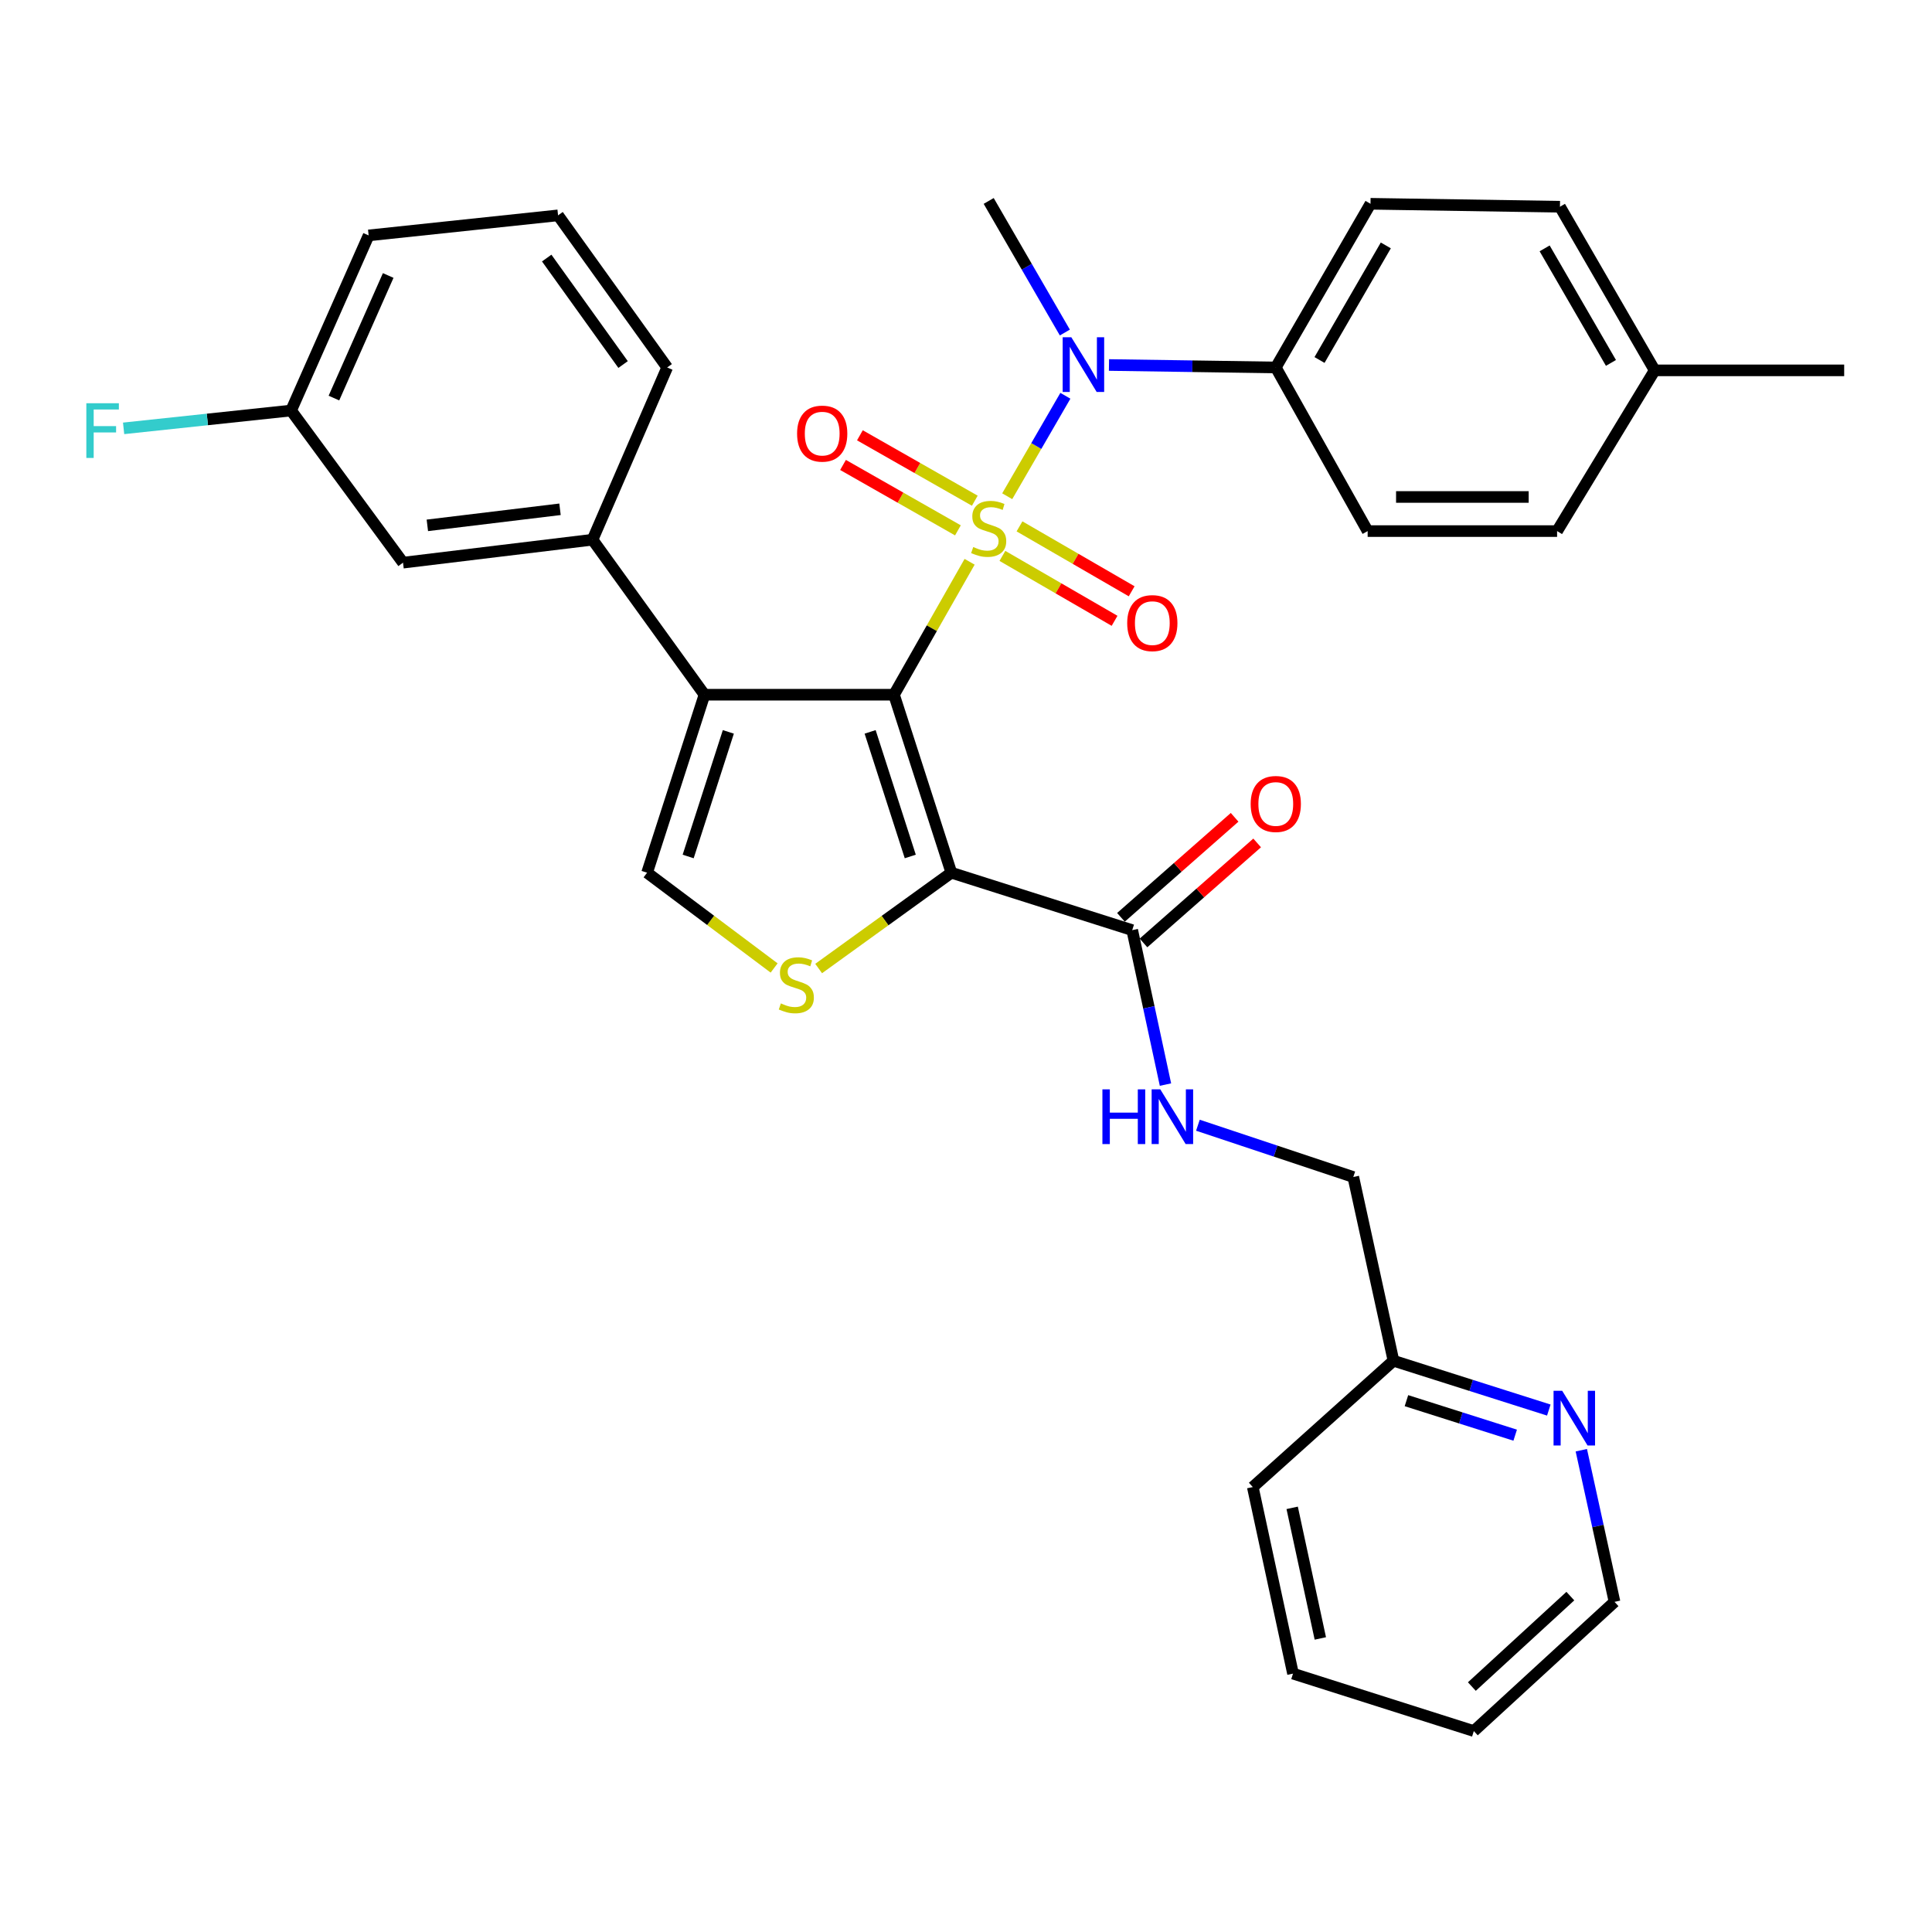 <?xml version='1.0' encoding='iso-8859-1'?>
<svg version='1.1' baseProfile='full'
              xmlns='http://www.w3.org/2000/svg'
                      xmlns:rdkit='http://www.rdkit.org/xml'
                      xmlns:xlink='http://www.w3.org/1999/xlink'
                  xml:space='preserve'
width='1000px' height='1000px' viewBox='0 0 1000 1000'>
<!-- END OF HEADER -->
<rect style='opacity:1.0;fill:#FFFFFF;stroke:none' width='1000' height='1000' x='0' y='0'> </rect>
<path class='bond-0' d='M 501.87,290.778 L 482.301,325.181' style='fill:none;fill-rule:evenodd;stroke:#CCCC00;stroke-width:6px;stroke-linecap:butt;stroke-linejoin:miter;stroke-opacity:1' />
<path class='bond-0' d='M 482.301,325.181 L 462.731,359.584' style='fill:none;fill-rule:evenodd;stroke:#000000;stroke-width:6px;stroke-linecap:butt;stroke-linejoin:miter;stroke-opacity:1' />
<path class='bond-4' d='M 521.335,256.853 L 536.387,230.854' style='fill:none;fill-rule:evenodd;stroke:#CCCC00;stroke-width:6px;stroke-linecap:butt;stroke-linejoin:miter;stroke-opacity:1' />
<path class='bond-4' d='M 536.387,230.854 L 551.439,204.854' style='fill:none;fill-rule:evenodd;stroke:#0000FF;stroke-width:6px;stroke-linecap:butt;stroke-linejoin:miter;stroke-opacity:1' />
<path class='bond-8' d='M 518.847,287.733 L 547.874,304.534' style='fill:none;fill-rule:evenodd;stroke:#CCCC00;stroke-width:6px;stroke-linecap:butt;stroke-linejoin:miter;stroke-opacity:1' />
<path class='bond-8' d='M 547.874,304.534 L 576.9,321.335' style='fill:none;fill-rule:evenodd;stroke:#FF0000;stroke-width:6px;stroke-linecap:butt;stroke-linejoin:miter;stroke-opacity:1' />
<path class='bond-8' d='M 527.694,272.45 L 556.72,289.251' style='fill:none;fill-rule:evenodd;stroke:#CCCC00;stroke-width:6px;stroke-linecap:butt;stroke-linejoin:miter;stroke-opacity:1' />
<path class='bond-8' d='M 556.72,289.251 L 585.747,306.052' style='fill:none;fill-rule:evenodd;stroke:#FF0000;stroke-width:6px;stroke-linecap:butt;stroke-linejoin:miter;stroke-opacity:1' />
<path class='bond-9' d='M 504.553,259.166 L 474.819,242.237' style='fill:none;fill-rule:evenodd;stroke:#CCCC00;stroke-width:6px;stroke-linecap:butt;stroke-linejoin:miter;stroke-opacity:1' />
<path class='bond-9' d='M 474.819,242.237 L 445.085,225.308' style='fill:none;fill-rule:evenodd;stroke:#FF0000;stroke-width:6px;stroke-linecap:butt;stroke-linejoin:miter;stroke-opacity:1' />
<path class='bond-9' d='M 495.816,274.511 L 466.082,257.583' style='fill:none;fill-rule:evenodd;stroke:#CCCC00;stroke-width:6px;stroke-linecap:butt;stroke-linejoin:miter;stroke-opacity:1' />
<path class='bond-9' d='M 466.082,257.583 L 436.348,240.654' style='fill:none;fill-rule:evenodd;stroke:#FF0000;stroke-width:6px;stroke-linecap:butt;stroke-linejoin:miter;stroke-opacity:1' />
<path class='bond-1' d='M 462.731,359.584 L 492.418,451.713' style='fill:none;fill-rule:evenodd;stroke:#000000;stroke-width:6px;stroke-linecap:butt;stroke-linejoin:miter;stroke-opacity:1' />
<path class='bond-1' d='M 450.377,378.819 L 471.157,443.31' style='fill:none;fill-rule:evenodd;stroke:#000000;stroke-width:6px;stroke-linecap:butt;stroke-linejoin:miter;stroke-opacity:1' />
<path class='bond-2' d='M 462.731,359.584 L 364.637,359.584' style='fill:none;fill-rule:evenodd;stroke:#000000;stroke-width:6px;stroke-linecap:butt;stroke-linejoin:miter;stroke-opacity:1' />
<path class='bond-3' d='M 492.418,451.713 L 458.075,476.508' style='fill:none;fill-rule:evenodd;stroke:#000000;stroke-width:6px;stroke-linecap:butt;stroke-linejoin:miter;stroke-opacity:1' />
<path class='bond-3' d='M 458.075,476.508 L 423.733,501.302' style='fill:none;fill-rule:evenodd;stroke:#CCCC00;stroke-width:6px;stroke-linecap:butt;stroke-linejoin:miter;stroke-opacity:1' />
<path class='bond-6' d='M 492.418,451.713 L 586.038,481.439' style='fill:none;fill-rule:evenodd;stroke:#000000;stroke-width:6px;stroke-linecap:butt;stroke-linejoin:miter;stroke-opacity:1' />
<path class='bond-5' d='M 364.637,359.584 L 334.931,451.713' style='fill:none;fill-rule:evenodd;stroke:#000000;stroke-width:6px;stroke-linecap:butt;stroke-linejoin:miter;stroke-opacity:1' />
<path class='bond-5' d='M 376.988,378.822 L 356.194,443.313' style='fill:none;fill-rule:evenodd;stroke:#000000;stroke-width:6px;stroke-linecap:butt;stroke-linejoin:miter;stroke-opacity:1' />
<path class='bond-7' d='M 364.637,359.584 L 306.697,279.355' style='fill:none;fill-rule:evenodd;stroke:#000000;stroke-width:6px;stroke-linecap:butt;stroke-linejoin:miter;stroke-opacity:1' />
<path class='bond-33' d='M 400.685,501.024 L 367.808,476.369' style='fill:none;fill-rule:evenodd;stroke:#CCCC00;stroke-width:6px;stroke-linecap:butt;stroke-linejoin:miter;stroke-opacity:1' />
<path class='bond-33' d='M 367.808,476.369 L 334.931,451.713' style='fill:none;fill-rule:evenodd;stroke:#000000;stroke-width:6px;stroke-linecap:butt;stroke-linejoin:miter;stroke-opacity:1' />
<path class='bond-11' d='M 574.006,188.922 L 617.174,189.56' style='fill:none;fill-rule:evenodd;stroke:#0000FF;stroke-width:6px;stroke-linecap:butt;stroke-linejoin:miter;stroke-opacity:1' />
<path class='bond-11' d='M 617.174,189.56 L 660.342,190.198' style='fill:none;fill-rule:evenodd;stroke:#000000;stroke-width:6px;stroke-linecap:butt;stroke-linejoin:miter;stroke-opacity:1' />
<path class='bond-24' d='M 551.165,172.119 L 531.455,138.062' style='fill:none;fill-rule:evenodd;stroke:#0000FF;stroke-width:6px;stroke-linecap:butt;stroke-linejoin:miter;stroke-opacity:1' />
<path class='bond-24' d='M 531.455,138.062 L 511.744,104.004' style='fill:none;fill-rule:evenodd;stroke:#000000;stroke-width:6px;stroke-linecap:butt;stroke-linejoin:miter;stroke-opacity:1' />
<path class='bond-10' d='M 586.038,481.439 L 594.642,521.411' style='fill:none;fill-rule:evenodd;stroke:#000000;stroke-width:6px;stroke-linecap:butt;stroke-linejoin:miter;stroke-opacity:1' />
<path class='bond-10' d='M 594.642,521.411 L 603.247,561.383' style='fill:none;fill-rule:evenodd;stroke:#0000FF;stroke-width:6px;stroke-linecap:butt;stroke-linejoin:miter;stroke-opacity:1' />
<path class='bond-14' d='M 591.871,488.067 L 621.286,462.183' style='fill:none;fill-rule:evenodd;stroke:#000000;stroke-width:6px;stroke-linecap:butt;stroke-linejoin:miter;stroke-opacity:1' />
<path class='bond-14' d='M 621.286,462.183 L 650.7,436.298' style='fill:none;fill-rule:evenodd;stroke:#FF0000;stroke-width:6px;stroke-linecap:butt;stroke-linejoin:miter;stroke-opacity:1' />
<path class='bond-14' d='M 580.205,474.81 L 609.62,448.926' style='fill:none;fill-rule:evenodd;stroke:#000000;stroke-width:6px;stroke-linecap:butt;stroke-linejoin:miter;stroke-opacity:1' />
<path class='bond-14' d='M 609.62,448.926 L 639.035,423.041' style='fill:none;fill-rule:evenodd;stroke:#FF0000;stroke-width:6px;stroke-linecap:butt;stroke-linejoin:miter;stroke-opacity:1' />
<path class='bond-12' d='M 306.697,279.355 L 208.603,291.235' style='fill:none;fill-rule:evenodd;stroke:#000000;stroke-width:6px;stroke-linecap:butt;stroke-linejoin:miter;stroke-opacity:1' />
<path class='bond-12' d='M 289.86,263.606 L 221.194,271.922' style='fill:none;fill-rule:evenodd;stroke:#000000;stroke-width:6px;stroke-linecap:butt;stroke-linejoin:miter;stroke-opacity:1' />
<path class='bond-25' d='M 306.697,279.355 L 345.33,190.198' style='fill:none;fill-rule:evenodd;stroke:#000000;stroke-width:6px;stroke-linecap:butt;stroke-linejoin:miter;stroke-opacity:1' />
<path class='bond-17' d='M 620.034,582.414 L 660.25,595.816' style='fill:none;fill-rule:evenodd;stroke:#0000FF;stroke-width:6px;stroke-linecap:butt;stroke-linejoin:miter;stroke-opacity:1' />
<path class='bond-17' d='M 660.25,595.816 L 700.466,609.219' style='fill:none;fill-rule:evenodd;stroke:#000000;stroke-width:6px;stroke-linecap:butt;stroke-linejoin:miter;stroke-opacity:1' />
<path class='bond-15' d='M 660.342,190.198 L 709.364,105.475' style='fill:none;fill-rule:evenodd;stroke:#000000;stroke-width:6px;stroke-linecap:butt;stroke-linejoin:miter;stroke-opacity:1' />
<path class='bond-15' d='M 682.98,186.333 L 717.295,127.028' style='fill:none;fill-rule:evenodd;stroke:#000000;stroke-width:6px;stroke-linecap:butt;stroke-linejoin:miter;stroke-opacity:1' />
<path class='bond-16' d='M 660.342,190.198 L 707.893,274.891' style='fill:none;fill-rule:evenodd;stroke:#000000;stroke-width:6px;stroke-linecap:butt;stroke-linejoin:miter;stroke-opacity:1' />
<path class='bond-19' d='M 208.603,291.235 L 150.673,212.487' style='fill:none;fill-rule:evenodd;stroke:#000000;stroke-width:6px;stroke-linecap:butt;stroke-linejoin:miter;stroke-opacity:1' />
<path class='bond-13' d='M 801.66,729.847 L 761.457,717.084' style='fill:none;fill-rule:evenodd;stroke:#0000FF;stroke-width:6px;stroke-linecap:butt;stroke-linejoin:miter;stroke-opacity:1' />
<path class='bond-13' d='M 761.457,717.084 L 721.255,704.321' style='fill:none;fill-rule:evenodd;stroke:#000000;stroke-width:6px;stroke-linecap:butt;stroke-linejoin:miter;stroke-opacity:1' />
<path class='bond-13' d='M 784.256,742.849 L 756.114,733.915' style='fill:none;fill-rule:evenodd;stroke:#0000FF;stroke-width:6px;stroke-linecap:butt;stroke-linejoin:miter;stroke-opacity:1' />
<path class='bond-13' d='M 756.114,733.915 L 727.972,724.981' style='fill:none;fill-rule:evenodd;stroke:#000000;stroke-width:6px;stroke-linecap:butt;stroke-linejoin:miter;stroke-opacity:1' />
<path class='bond-27' d='M 818.488,750.63 L 827.081,789.874' style='fill:none;fill-rule:evenodd;stroke:#0000FF;stroke-width:6px;stroke-linecap:butt;stroke-linejoin:miter;stroke-opacity:1' />
<path class='bond-27' d='M 827.081,789.874 L 835.673,829.119' style='fill:none;fill-rule:evenodd;stroke:#000000;stroke-width:6px;stroke-linecap:butt;stroke-linejoin:miter;stroke-opacity:1' />
<path class='bond-21' d='M 709.364,105.475 L 807.429,107.006' style='fill:none;fill-rule:evenodd;stroke:#000000;stroke-width:6px;stroke-linecap:butt;stroke-linejoin:miter;stroke-opacity:1' />
<path class='bond-20' d='M 707.893,274.891 L 805.948,274.891' style='fill:none;fill-rule:evenodd;stroke:#000000;stroke-width:6px;stroke-linecap:butt;stroke-linejoin:miter;stroke-opacity:1' />
<path class='bond-20' d='M 722.601,257.232 L 791.239,257.232' style='fill:none;fill-rule:evenodd;stroke:#000000;stroke-width:6px;stroke-linecap:butt;stroke-linejoin:miter;stroke-opacity:1' />
<path class='bond-18' d='M 700.466,609.219 L 721.255,704.321' style='fill:none;fill-rule:evenodd;stroke:#000000;stroke-width:6px;stroke-linecap:butt;stroke-linejoin:miter;stroke-opacity:1' />
<path class='bond-29' d='M 721.255,704.321 L 648.442,769.697' style='fill:none;fill-rule:evenodd;stroke:#000000;stroke-width:6px;stroke-linecap:butt;stroke-linejoin:miter;stroke-opacity:1' />
<path class='bond-23' d='M 150.673,212.487 L 107.327,217.103' style='fill:none;fill-rule:evenodd;stroke:#000000;stroke-width:6px;stroke-linecap:butt;stroke-linejoin:miter;stroke-opacity:1' />
<path class='bond-23' d='M 107.327,217.103 L 63.981,221.718' style='fill:none;fill-rule:evenodd;stroke:#33CCCC;stroke-width:6px;stroke-linecap:butt;stroke-linejoin:miter;stroke-opacity:1' />
<path class='bond-35' d='M 150.673,212.487 L 190.807,121.849' style='fill:none;fill-rule:evenodd;stroke:#000000;stroke-width:6px;stroke-linecap:butt;stroke-linejoin:miter;stroke-opacity:1' />
<path class='bond-35' d='M 172.84,206.041 L 200.934,142.594' style='fill:none;fill-rule:evenodd;stroke:#000000;stroke-width:6px;stroke-linecap:butt;stroke-linejoin:miter;stroke-opacity:1' />
<path class='bond-22' d='M 805.948,274.891 L 856.461,191.699' style='fill:none;fill-rule:evenodd;stroke:#000000;stroke-width:6px;stroke-linecap:butt;stroke-linejoin:miter;stroke-opacity:1' />
<path class='bond-34' d='M 807.429,107.006 L 856.461,191.699' style='fill:none;fill-rule:evenodd;stroke:#000000;stroke-width:6px;stroke-linecap:butt;stroke-linejoin:miter;stroke-opacity:1' />
<path class='bond-34' d='M 799.501,128.557 L 833.824,187.843' style='fill:none;fill-rule:evenodd;stroke:#000000;stroke-width:6px;stroke-linecap:butt;stroke-linejoin:miter;stroke-opacity:1' />
<path class='bond-30' d='M 856.461,191.699 L 954.545,191.699' style='fill:none;fill-rule:evenodd;stroke:#000000;stroke-width:6px;stroke-linecap:butt;stroke-linejoin:miter;stroke-opacity:1' />
<path class='bond-26' d='M 345.33,190.198 L 288.852,111.47' style='fill:none;fill-rule:evenodd;stroke:#000000;stroke-width:6px;stroke-linecap:butt;stroke-linejoin:miter;stroke-opacity:1' />
<path class='bond-26' d='M 322.51,188.682 L 282.975,133.572' style='fill:none;fill-rule:evenodd;stroke:#000000;stroke-width:6px;stroke-linecap:butt;stroke-linejoin:miter;stroke-opacity:1' />
<path class='bond-28' d='M 288.852,111.47 L 190.807,121.849' style='fill:none;fill-rule:evenodd;stroke:#000000;stroke-width:6px;stroke-linecap:butt;stroke-linejoin:miter;stroke-opacity:1' />
<path class='bond-36' d='M 835.673,829.119 L 762.851,895.996' style='fill:none;fill-rule:evenodd;stroke:#000000;stroke-width:6px;stroke-linecap:butt;stroke-linejoin:miter;stroke-opacity:1' />
<path class='bond-36' d='M 812.805,826.144 L 761.83,872.958' style='fill:none;fill-rule:evenodd;stroke:#000000;stroke-width:6px;stroke-linecap:butt;stroke-linejoin:miter;stroke-opacity:1' />
<path class='bond-32' d='M 648.442,769.697 L 669.26,866.261' style='fill:none;fill-rule:evenodd;stroke:#000000;stroke-width:6px;stroke-linecap:butt;stroke-linejoin:miter;stroke-opacity:1' />
<path class='bond-32' d='M 668.827,780.46 L 683.399,848.055' style='fill:none;fill-rule:evenodd;stroke:#000000;stroke-width:6px;stroke-linecap:butt;stroke-linejoin:miter;stroke-opacity:1' />
<path class='bond-31' d='M 762.851,895.996 L 669.26,866.261' style='fill:none;fill-rule:evenodd;stroke:#000000;stroke-width:6px;stroke-linecap:butt;stroke-linejoin:miter;stroke-opacity:1' />
<path  class='atom-0' d='M 503.744 283.139
Q 504.064 283.259, 505.384 283.819
Q 506.704 284.379, 508.144 284.739
Q 509.624 285.059, 511.064 285.059
Q 513.744 285.059, 515.304 283.779
Q 516.864 282.459, 516.864 280.179
Q 516.864 278.619, 516.064 277.659
Q 515.304 276.699, 514.104 276.179
Q 512.904 275.659, 510.904 275.059
Q 508.384 274.299, 506.864 273.579
Q 505.384 272.859, 504.304 271.339
Q 503.264 269.819, 503.264 267.259
Q 503.264 263.699, 505.664 261.499
Q 508.104 259.299, 512.904 259.299
Q 516.184 259.299, 519.904 260.859
L 518.984 263.939
Q 515.584 262.539, 513.024 262.539
Q 510.264 262.539, 508.744 263.699
Q 507.224 264.819, 507.264 266.779
Q 507.264 268.299, 508.024 269.219
Q 508.824 270.139, 509.944 270.659
Q 511.104 271.179, 513.024 271.779
Q 515.584 272.579, 517.104 273.379
Q 518.624 274.179, 519.704 275.819
Q 520.824 277.419, 520.824 280.179
Q 520.824 284.099, 518.184 286.219
Q 515.584 288.299, 511.224 288.299
Q 508.704 288.299, 506.784 287.739
Q 504.904 287.219, 502.664 286.299
L 503.744 283.139
' fill='#CCCC00'/>
<path  class='atom-4' d='M 404.178 519.364
Q 404.498 519.484, 405.818 520.044
Q 407.138 520.604, 408.578 520.964
Q 410.058 521.284, 411.498 521.284
Q 414.178 521.284, 415.738 520.004
Q 417.298 518.684, 417.298 516.404
Q 417.298 514.844, 416.498 513.884
Q 415.738 512.924, 414.538 512.404
Q 413.338 511.884, 411.338 511.284
Q 408.818 510.524, 407.298 509.804
Q 405.818 509.084, 404.738 507.564
Q 403.698 506.044, 403.698 503.484
Q 403.698 499.924, 406.098 497.724
Q 408.538 495.524, 413.338 495.524
Q 416.618 495.524, 420.338 497.084
L 419.418 500.164
Q 416.018 498.764, 413.458 498.764
Q 410.698 498.764, 409.178 499.924
Q 407.658 501.044, 407.698 503.004
Q 407.698 504.524, 408.458 505.444
Q 409.258 506.364, 410.378 506.884
Q 411.538 507.404, 413.458 508.004
Q 416.018 508.804, 417.538 509.604
Q 419.058 510.404, 420.138 512.044
Q 421.258 513.644, 421.258 516.404
Q 421.258 520.324, 418.618 522.444
Q 416.018 524.524, 411.658 524.524
Q 409.138 524.524, 407.218 523.964
Q 405.338 523.444, 403.098 522.524
L 404.178 519.364
' fill='#CCCC00'/>
<path  class='atom-5' d='M 554.516 174.566
L 563.796 189.566
Q 564.716 191.046, 566.196 193.726
Q 567.676 196.406, 567.756 196.566
L 567.756 174.566
L 571.516 174.566
L 571.516 202.886
L 567.636 202.886
L 557.676 186.486
Q 556.516 184.566, 555.276 182.366
Q 554.076 180.166, 553.716 179.486
L 553.716 202.886
L 550.036 202.886
L 550.036 174.566
L 554.516 174.566
' fill='#0000FF'/>
<path  class='atom-9' d='M 583.437 322.522
Q 583.437 315.722, 586.797 311.922
Q 590.157 308.122, 596.437 308.122
Q 602.717 308.122, 606.077 311.922
Q 609.437 315.722, 609.437 322.522
Q 609.437 329.402, 606.037 333.322
Q 602.637 337.202, 596.437 337.202
Q 590.197 337.202, 586.797 333.322
Q 583.437 329.442, 583.437 322.522
M 596.437 334.002
Q 600.757 334.002, 603.077 331.122
Q 605.437 328.202, 605.437 322.522
Q 605.437 316.962, 603.077 314.162
Q 600.757 311.322, 596.437 311.322
Q 592.117 311.322, 589.757 314.122
Q 587.437 316.922, 587.437 322.522
Q 587.437 328.242, 589.757 331.122
Q 592.117 334.002, 596.437 334.002
' fill='#FF0000'/>
<path  class='atom-10' d='M 412.57 224.438
Q 412.57 217.638, 415.93 213.838
Q 419.29 210.038, 425.57 210.038
Q 431.85 210.038, 435.21 213.838
Q 438.57 217.638, 438.57 224.438
Q 438.57 231.318, 435.17 235.238
Q 431.77 239.118, 425.57 239.118
Q 419.33 239.118, 415.93 235.238
Q 412.57 231.358, 412.57 224.438
M 425.57 235.918
Q 429.89 235.918, 432.21 233.038
Q 434.57 230.118, 434.57 224.438
Q 434.57 218.878, 432.21 216.078
Q 429.89 213.238, 425.57 213.238
Q 421.25 213.238, 418.89 216.038
Q 416.57 218.838, 416.57 224.438
Q 416.57 230.158, 418.89 233.038
Q 421.25 235.918, 425.57 235.918
' fill='#FF0000'/>
<path  class='atom-11' d='M 570.606 563.852
L 574.446 563.852
L 574.446 575.892
L 588.926 575.892
L 588.926 563.852
L 592.766 563.852
L 592.766 592.172
L 588.926 592.172
L 588.926 579.092
L 574.446 579.092
L 574.446 592.172
L 570.606 592.172
L 570.606 563.852
' fill='#0000FF'/>
<path  class='atom-11' d='M 600.566 563.852
L 609.846 578.852
Q 610.766 580.332, 612.246 583.012
Q 613.726 585.692, 613.806 585.852
L 613.806 563.852
L 617.566 563.852
L 617.566 592.172
L 613.686 592.172
L 603.726 575.772
Q 602.566 573.852, 601.326 571.652
Q 600.126 569.452, 599.766 568.772
L 599.766 592.172
L 596.086 592.172
L 596.086 563.852
L 600.566 563.852
' fill='#0000FF'/>
<path  class='atom-14' d='M 808.595 719.877
L 817.875 734.877
Q 818.795 736.357, 820.275 739.037
Q 821.755 741.717, 821.835 741.877
L 821.835 719.877
L 825.595 719.877
L 825.595 748.197
L 821.715 748.197
L 811.755 731.797
Q 810.595 729.877, 809.355 727.677
Q 808.155 725.477, 807.795 724.797
L 807.795 748.197
L 804.115 748.197
L 804.115 719.877
L 808.595 719.877
' fill='#0000FF'/>
<path  class='atom-15' d='M 647.342 416.133
Q 647.342 409.333, 650.702 405.533
Q 654.062 401.733, 660.342 401.733
Q 666.622 401.733, 669.982 405.533
Q 673.342 409.333, 673.342 416.133
Q 673.342 423.013, 669.942 426.933
Q 666.542 430.813, 660.342 430.813
Q 654.102 430.813, 650.702 426.933
Q 647.342 423.053, 647.342 416.133
M 660.342 427.613
Q 664.662 427.613, 666.982 424.733
Q 669.342 421.813, 669.342 416.133
Q 669.342 410.573, 666.982 407.773
Q 664.662 404.933, 660.342 404.933
Q 656.022 404.933, 653.662 407.733
Q 651.342 410.533, 651.342 416.133
Q 651.342 421.853, 653.662 424.733
Q 656.022 427.613, 660.342 427.613
' fill='#FF0000'/>
<path  class='atom-24' d='M 44.689 208.716
L 61.529 208.716
L 61.529 211.956
L 48.489 211.956
L 48.489 220.556
L 60.089 220.556
L 60.089 223.836
L 48.489 223.836
L 48.489 237.036
L 44.689 237.036
L 44.689 208.716
' fill='#33CCCC'/>
</svg>
